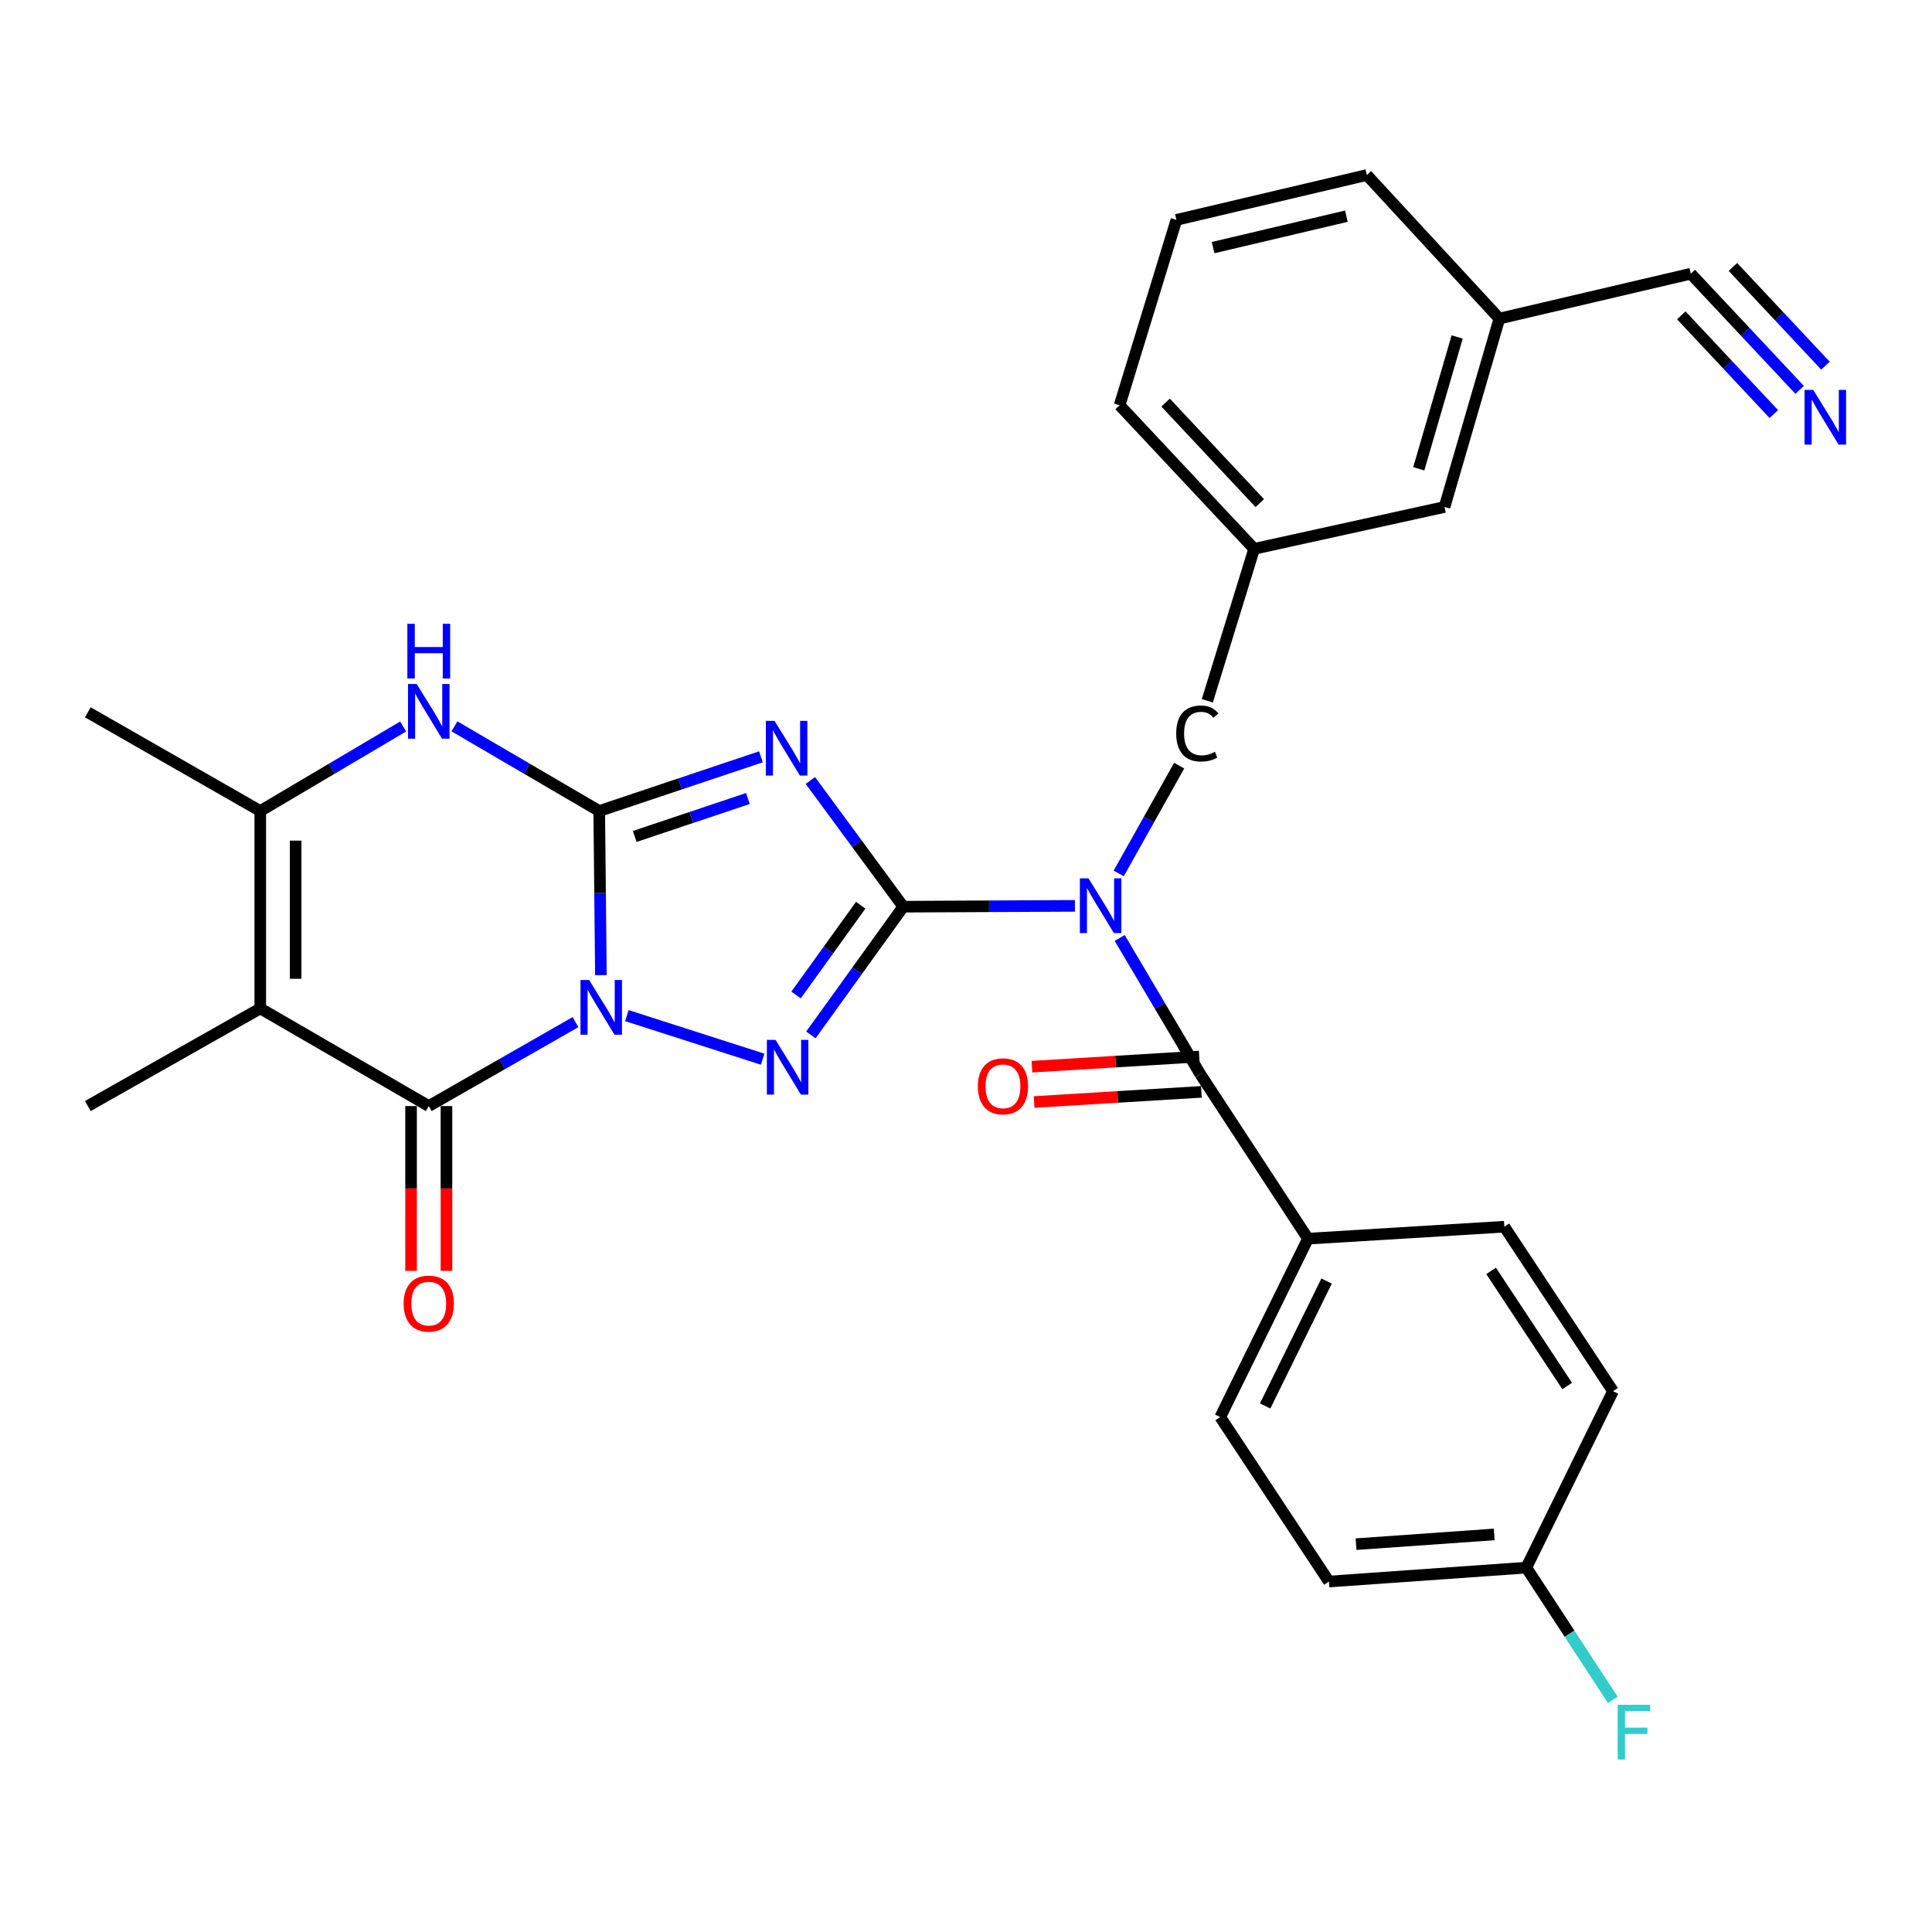<?xml version='1.0' encoding='iso-8859-1'?>
<svg version='1.1' baseProfile='full'
              xmlns='http://www.w3.org/2000/svg'
                      xmlns:rdkit='http://www.rdkit.org/xml'
                      xmlns:xlink='http://www.w3.org/1999/xlink'
                  xml:space='preserve'
width='1000px' height='1000px' viewBox='0 0 1000 1000'>
<!-- END OF HEADER -->
<rect style='opacity:1.0;fill:#FFFFFF;stroke:none' width='1000' height='1000' x='0' y='0'> </rect>
<path class='bond-0' d='M 311.027,504.724 L 310.593,462.253' style='fill:none;fill-rule:evenodd;stroke:#0000FF;stroke-width:6px;stroke-linecap:butt;stroke-linejoin:miter;stroke-opacity:1' />
<path class='bond-0' d='M 310.593,462.253 L 310.159,419.782' style='fill:none;fill-rule:evenodd;stroke:#000000;stroke-width:6px;stroke-linecap:butt;stroke-linejoin:miter;stroke-opacity:1' />
<path class='bond-3' d='M 324.47,525.685 L 394.746,548.241' style='fill:none;fill-rule:evenodd;stroke:#0000FF;stroke-width:6px;stroke-linecap:butt;stroke-linejoin:miter;stroke-opacity:1' />
<path class='bond-4' d='M 297.886,529.04 L 259.907,550.768' style='fill:none;fill-rule:evenodd;stroke:#0000FF;stroke-width:6px;stroke-linecap:butt;stroke-linejoin:miter;stroke-opacity:1' />
<path class='bond-4' d='M 259.907,550.768 L 221.928,572.495' style='fill:none;fill-rule:evenodd;stroke:#000000;stroke-width:6px;stroke-linecap:butt;stroke-linejoin:miter;stroke-opacity:1' />
<path class='bond-2' d='M 310.159,419.782 L 352.007,405.755' style='fill:none;fill-rule:evenodd;stroke:#000000;stroke-width:6px;stroke-linecap:butt;stroke-linejoin:miter;stroke-opacity:1' />
<path class='bond-2' d='M 352.007,405.755 L 393.854,391.729' style='fill:none;fill-rule:evenodd;stroke:#0000FF;stroke-width:6px;stroke-linecap:butt;stroke-linejoin:miter;stroke-opacity:1' />
<path class='bond-2' d='M 328.534,432.94 L 357.828,423.122' style='fill:none;fill-rule:evenodd;stroke:#000000;stroke-width:6px;stroke-linecap:butt;stroke-linejoin:miter;stroke-opacity:1' />
<path class='bond-2' d='M 357.828,423.122 L 387.121,413.303' style='fill:none;fill-rule:evenodd;stroke:#0000FF;stroke-width:6px;stroke-linecap:butt;stroke-linejoin:miter;stroke-opacity:1' />
<path class='bond-7' d='M 310.159,419.782 L 272.691,397.87' style='fill:none;fill-rule:evenodd;stroke:#000000;stroke-width:6px;stroke-linecap:butt;stroke-linejoin:miter;stroke-opacity:1' />
<path class='bond-7' d='M 272.691,397.87 L 235.223,375.958' style='fill:none;fill-rule:evenodd;stroke:#0000FF;stroke-width:6px;stroke-linecap:butt;stroke-linejoin:miter;stroke-opacity:1' />
<path class='bond-1' d='M 467.533,469.306 L 443.625,502.487' style='fill:none;fill-rule:evenodd;stroke:#000000;stroke-width:6px;stroke-linecap:butt;stroke-linejoin:miter;stroke-opacity:1' />
<path class='bond-1' d='M 443.625,502.487 L 419.718,535.669' style='fill:none;fill-rule:evenodd;stroke:#0000FF;stroke-width:6px;stroke-linecap:butt;stroke-linejoin:miter;stroke-opacity:1' />
<path class='bond-1' d='M 445.5,468.553 L 428.765,491.78' style='fill:none;fill-rule:evenodd;stroke:#000000;stroke-width:6px;stroke-linecap:butt;stroke-linejoin:miter;stroke-opacity:1' />
<path class='bond-1' d='M 428.765,491.78 L 412.03,515.007' style='fill:none;fill-rule:evenodd;stroke:#0000FF;stroke-width:6px;stroke-linecap:butt;stroke-linejoin:miter;stroke-opacity:1' />
<path class='bond-5' d='M 467.533,469.306 L 511.957,469.089' style='fill:none;fill-rule:evenodd;stroke:#000000;stroke-width:6px;stroke-linecap:butt;stroke-linejoin:miter;stroke-opacity:1' />
<path class='bond-5' d='M 511.957,469.089 L 556.381,468.872' style='fill:none;fill-rule:evenodd;stroke:#0000FF;stroke-width:6px;stroke-linecap:butt;stroke-linejoin:miter;stroke-opacity:1' />
<path class='bond-30' d='M 467.533,469.306 L 443.491,436.642' style='fill:none;fill-rule:evenodd;stroke:#000000;stroke-width:6px;stroke-linecap:butt;stroke-linejoin:miter;stroke-opacity:1' />
<path class='bond-30' d='M 443.491,436.642 L 419.449,403.978' style='fill:none;fill-rule:evenodd;stroke:#0000FF;stroke-width:6px;stroke-linecap:butt;stroke-linejoin:miter;stroke-opacity:1' />
<path class='bond-6' d='M 221.928,572.495 L 134.714,521.954' style='fill:none;fill-rule:evenodd;stroke:#000000;stroke-width:6px;stroke-linecap:butt;stroke-linejoin:miter;stroke-opacity:1' />
<path class='bond-14' d='M 212.77,572.495 L 212.77,615.144' style='fill:none;fill-rule:evenodd;stroke:#000000;stroke-width:6px;stroke-linecap:butt;stroke-linejoin:miter;stroke-opacity:1' />
<path class='bond-14' d='M 212.77,615.144 L 212.77,657.793' style='fill:none;fill-rule:evenodd;stroke:#FF0000;stroke-width:6px;stroke-linecap:butt;stroke-linejoin:miter;stroke-opacity:1' />
<path class='bond-14' d='M 231.086,572.495 L 231.086,615.144' style='fill:none;fill-rule:evenodd;stroke:#000000;stroke-width:6px;stroke-linecap:butt;stroke-linejoin:miter;stroke-opacity:1' />
<path class='bond-14' d='M 231.086,615.144 L 231.086,657.793' style='fill:none;fill-rule:evenodd;stroke:#FF0000;stroke-width:6px;stroke-linecap:butt;stroke-linejoin:miter;stroke-opacity:1' />
<path class='bond-9' d='M 579.553,485.5 L 600.414,520.751' style='fill:none;fill-rule:evenodd;stroke:#0000FF;stroke-width:6px;stroke-linecap:butt;stroke-linejoin:miter;stroke-opacity:1' />
<path class='bond-9' d='M 600.414,520.751 L 621.274,556.001' style='fill:none;fill-rule:evenodd;stroke:#000000;stroke-width:6px;stroke-linecap:butt;stroke-linejoin:miter;stroke-opacity:1' />
<path class='bond-11' d='M 579.048,452.089 L 594.69,424.193' style='fill:none;fill-rule:evenodd;stroke:#0000FF;stroke-width:6px;stroke-linecap:butt;stroke-linejoin:miter;stroke-opacity:1' />
<path class='bond-11' d='M 594.69,424.193 L 610.331,396.297' style='fill:none;fill-rule:evenodd;stroke:#000000;stroke-width:6px;stroke-linecap:butt;stroke-linejoin:miter;stroke-opacity:1' />
<path class='bond-8' d='M 134.714,521.954 L 134.714,419.782' style='fill:none;fill-rule:evenodd;stroke:#000000;stroke-width:6px;stroke-linecap:butt;stroke-linejoin:miter;stroke-opacity:1' />
<path class='bond-8' d='M 153.03,506.628 L 153.03,435.108' style='fill:none;fill-rule:evenodd;stroke:#000000;stroke-width:6px;stroke-linecap:butt;stroke-linejoin:miter;stroke-opacity:1' />
<path class='bond-19' d='M 134.714,521.954 L 45.455,572.495' style='fill:none;fill-rule:evenodd;stroke:#000000;stroke-width:6px;stroke-linecap:butt;stroke-linejoin:miter;stroke-opacity:1' />
<path class='bond-31' d='M 208.654,376.035 L 171.684,397.909' style='fill:none;fill-rule:evenodd;stroke:#0000FF;stroke-width:6px;stroke-linecap:butt;stroke-linejoin:miter;stroke-opacity:1' />
<path class='bond-31' d='M 171.684,397.909 L 134.714,419.782' style='fill:none;fill-rule:evenodd;stroke:#000000;stroke-width:6px;stroke-linecap:butt;stroke-linejoin:miter;stroke-opacity:1' />
<path class='bond-25' d='M 134.714,419.782 L 45.455,368.681' style='fill:none;fill-rule:evenodd;stroke:#000000;stroke-width:6px;stroke-linecap:butt;stroke-linejoin:miter;stroke-opacity:1' />
<path class='bond-12' d='M 621.274,556.001 L 677.015,641.139' style='fill:none;fill-rule:evenodd;stroke:#000000;stroke-width:6px;stroke-linecap:butt;stroke-linejoin:miter;stroke-opacity:1' />
<path class='bond-15' d='M 620.72,546.86 L 577.428,549.486' style='fill:none;fill-rule:evenodd;stroke:#000000;stroke-width:6px;stroke-linecap:butt;stroke-linejoin:miter;stroke-opacity:1' />
<path class='bond-15' d='M 577.428,549.486 L 534.136,552.113' style='fill:none;fill-rule:evenodd;stroke:#FF0000;stroke-width:6px;stroke-linecap:butt;stroke-linejoin:miter;stroke-opacity:1' />
<path class='bond-15' d='M 621.829,565.142 L 578.537,567.769' style='fill:none;fill-rule:evenodd;stroke:#000000;stroke-width:6px;stroke-linecap:butt;stroke-linejoin:miter;stroke-opacity:1' />
<path class='bond-15' d='M 578.537,567.769 L 535.246,570.395' style='fill:none;fill-rule:evenodd;stroke:#FF0000;stroke-width:6px;stroke-linecap:butt;stroke-linejoin:miter;stroke-opacity:1' />
<path class='bond-10' d='M 931.497,201.795 L 903.32,171.735' style='fill:none;fill-rule:evenodd;stroke:#0000FF;stroke-width:6px;stroke-linecap:butt;stroke-linejoin:miter;stroke-opacity:1' />
<path class='bond-10' d='M 903.32,171.735 L 875.142,141.676' style='fill:none;fill-rule:evenodd;stroke:#000000;stroke-width:6px;stroke-linecap:butt;stroke-linejoin:miter;stroke-opacity:1' />
<path class='bond-10' d='M 944.86,189.268 L 920.909,163.718' style='fill:none;fill-rule:evenodd;stroke:#0000FF;stroke-width:6px;stroke-linecap:butt;stroke-linejoin:miter;stroke-opacity:1' />
<path class='bond-10' d='M 920.909,163.718 L 896.958,138.168' style='fill:none;fill-rule:evenodd;stroke:#000000;stroke-width:6px;stroke-linecap:butt;stroke-linejoin:miter;stroke-opacity:1' />
<path class='bond-10' d='M 918.135,214.321 L 894.184,188.771' style='fill:none;fill-rule:evenodd;stroke:#0000FF;stroke-width:6px;stroke-linecap:butt;stroke-linejoin:miter;stroke-opacity:1' />
<path class='bond-10' d='M 894.184,188.771 L 870.233,163.22' style='fill:none;fill-rule:evenodd;stroke:#000000;stroke-width:6px;stroke-linecap:butt;stroke-linejoin:miter;stroke-opacity:1' />
<path class='bond-16' d='M 624.91,362.721 L 649.145,284.082' style='fill:none;fill-rule:evenodd;stroke:#000000;stroke-width:6px;stroke-linecap:butt;stroke-linejoin:miter;stroke-opacity:1' />
<path class='bond-17' d='M 677.015,641.139 L 631.592,733.482' style='fill:none;fill-rule:evenodd;stroke:#000000;stroke-width:6px;stroke-linecap:butt;stroke-linejoin:miter;stroke-opacity:1' />
<path class='bond-17' d='M 686.637,663.075 L 654.841,727.715' style='fill:none;fill-rule:evenodd;stroke:#000000;stroke-width:6px;stroke-linecap:butt;stroke-linejoin:miter;stroke-opacity:1' />
<path class='bond-18' d='M 677.015,641.139 L 778.638,634.942' style='fill:none;fill-rule:evenodd;stroke:#000000;stroke-width:6px;stroke-linecap:butt;stroke-linejoin:miter;stroke-opacity:1' />
<path class='bond-13' d='M 875.142,141.676 L 776.074,164.897' style='fill:none;fill-rule:evenodd;stroke:#000000;stroke-width:6px;stroke-linecap:butt;stroke-linejoin:miter;stroke-opacity:1' />
<path class='bond-21' d='M 649.145,284.082 L 747.684,262.408' style='fill:none;fill-rule:evenodd;stroke:#000000;stroke-width:6px;stroke-linecap:butt;stroke-linejoin:miter;stroke-opacity:1' />
<path class='bond-28' d='M 649.145,284.082 L 579.504,209.771' style='fill:none;fill-rule:evenodd;stroke:#000000;stroke-width:6px;stroke-linecap:butt;stroke-linejoin:miter;stroke-opacity:1' />
<path class='bond-28' d='M 652.063,260.411 L 603.314,208.393' style='fill:none;fill-rule:evenodd;stroke:#000000;stroke-width:6px;stroke-linecap:butt;stroke-linejoin:miter;stroke-opacity:1' />
<path class='bond-24' d='M 631.592,733.482 L 687.842,818.61' style='fill:none;fill-rule:evenodd;stroke:#000000;stroke-width:6px;stroke-linecap:butt;stroke-linejoin:miter;stroke-opacity:1' />
<path class='bond-23' d='M 778.638,634.942 L 834.888,720.07' style='fill:none;fill-rule:evenodd;stroke:#000000;stroke-width:6px;stroke-linecap:butt;stroke-linejoin:miter;stroke-opacity:1' />
<path class='bond-23' d='M 771.794,657.809 L 811.169,717.398' style='fill:none;fill-rule:evenodd;stroke:#000000;stroke-width:6px;stroke-linecap:butt;stroke-linejoin:miter;stroke-opacity:1' />
<path class='bond-20' d='M 776.074,164.897 L 747.684,262.408' style='fill:none;fill-rule:evenodd;stroke:#000000;stroke-width:6px;stroke-linecap:butt;stroke-linejoin:miter;stroke-opacity:1' />
<path class='bond-20' d='M 754.23,174.404 L 734.357,242.662' style='fill:none;fill-rule:evenodd;stroke:#000000;stroke-width:6px;stroke-linecap:butt;stroke-linejoin:miter;stroke-opacity:1' />
<path class='bond-33' d='M 776.074,164.897 L 707.46,90.585' style='fill:none;fill-rule:evenodd;stroke:#000000;stroke-width:6px;stroke-linecap:butt;stroke-linejoin:miter;stroke-opacity:1' />
<path class='bond-22' d='M 790.014,811.405 L 834.888,720.07' style='fill:none;fill-rule:evenodd;stroke:#000000;stroke-width:6px;stroke-linecap:butt;stroke-linejoin:miter;stroke-opacity:1' />
<path class='bond-26' d='M 790.014,811.405 L 812.4,845.623' style='fill:none;fill-rule:evenodd;stroke:#000000;stroke-width:6px;stroke-linecap:butt;stroke-linejoin:miter;stroke-opacity:1' />
<path class='bond-26' d='M 812.4,845.623 L 834.787,879.84' style='fill:none;fill-rule:evenodd;stroke:#33CCCC;stroke-width:6px;stroke-linecap:butt;stroke-linejoin:miter;stroke-opacity:1' />
<path class='bond-32' d='M 790.014,811.405 L 687.842,818.61' style='fill:none;fill-rule:evenodd;stroke:#000000;stroke-width:6px;stroke-linecap:butt;stroke-linejoin:miter;stroke-opacity:1' />
<path class='bond-32' d='M 773.4,794.216 L 701.88,799.258' style='fill:none;fill-rule:evenodd;stroke:#000000;stroke-width:6px;stroke-linecap:butt;stroke-linejoin:miter;stroke-opacity:1' />
<path class='bond-27' d='M 608.911,113.816 L 579.504,209.771' style='fill:none;fill-rule:evenodd;stroke:#000000;stroke-width:6px;stroke-linecap:butt;stroke-linejoin:miter;stroke-opacity:1' />
<path class='bond-29' d='M 608.911,113.816 L 707.46,90.585' style='fill:none;fill-rule:evenodd;stroke:#000000;stroke-width:6px;stroke-linecap:butt;stroke-linejoin:miter;stroke-opacity:1' />
<path class='bond-29' d='M 627.896,128.158 L 696.88,111.897' style='fill:none;fill-rule:evenodd;stroke:#000000;stroke-width:6px;stroke-linecap:butt;stroke-linejoin:miter;stroke-opacity:1' />
<path  class='atom-0' d='M 304.937 507.265
L 314.217 522.265
Q 315.137 523.745, 316.617 526.425
Q 318.097 529.105, 318.177 529.265
L 318.177 507.265
L 321.937 507.265
L 321.937 535.585
L 318.057 535.585
L 308.097 519.185
Q 306.937 517.265, 305.697 515.065
Q 304.497 512.865, 304.137 512.185
L 304.137 535.585
L 300.457 535.585
L 300.457 507.265
L 304.937 507.265
' fill='#0000FF'/>
<path  class='atom-3' d='M 400.892 373.111
L 410.172 388.111
Q 411.092 389.591, 412.572 392.271
Q 414.052 394.951, 414.132 395.111
L 414.132 373.111
L 417.892 373.111
L 417.892 401.431
L 414.012 401.431
L 404.052 385.031
Q 402.892 383.111, 401.652 380.911
Q 400.452 378.711, 400.092 378.031
L 400.092 401.431
L 396.412 401.431
L 396.412 373.111
L 400.892 373.111
' fill='#0000FF'/>
<path  class='atom-4' d='M 401.411 538.229
L 410.691 553.229
Q 411.611 554.709, 413.091 557.389
Q 414.571 560.069, 414.651 560.229
L 414.651 538.229
L 418.411 538.229
L 418.411 566.549
L 414.531 566.549
L 404.571 550.149
Q 403.411 548.229, 402.171 546.029
Q 400.971 543.829, 400.611 543.149
L 400.611 566.549
L 396.931 566.549
L 396.931 538.229
L 401.411 538.229
' fill='#0000FF'/>
<path  class='atom-6' d='M 563.414 454.647
L 572.694 469.647
Q 573.614 471.127, 575.094 473.807
Q 576.574 476.487, 576.654 476.647
L 576.654 454.647
L 580.414 454.647
L 580.414 482.967
L 576.534 482.967
L 566.574 466.567
Q 565.414 464.647, 564.174 462.447
Q 562.974 460.247, 562.614 459.567
L 562.614 482.967
L 558.934 482.967
L 558.934 454.647
L 563.414 454.647
' fill='#0000FF'/>
<path  class='atom-8' d='M 215.668 354.022
L 224.948 369.022
Q 225.868 370.502, 227.348 373.182
Q 228.828 375.862, 228.908 376.022
L 228.908 354.022
L 232.668 354.022
L 232.668 382.342
L 228.788 382.342
L 218.828 365.942
Q 217.668 364.022, 216.428 361.822
Q 215.228 359.622, 214.868 358.942
L 214.868 382.342
L 211.188 382.342
L 211.188 354.022
L 215.668 354.022
' fill='#0000FF'/>
<path  class='atom-8' d='M 210.848 322.87
L 214.688 322.87
L 214.688 334.91
L 229.168 334.91
L 229.168 322.87
L 233.008 322.87
L 233.008 351.19
L 229.168 351.19
L 229.168 338.11
L 214.688 338.11
L 214.688 351.19
L 210.848 351.19
L 210.848 322.87
' fill='#0000FF'/>
<path  class='atom-11' d='M 938.523 201.807
L 947.803 216.807
Q 948.723 218.287, 950.203 220.967
Q 951.683 223.647, 951.763 223.807
L 951.763 201.807
L 955.523 201.807
L 955.523 230.127
L 951.643 230.127
L 941.683 213.727
Q 940.523 211.807, 939.283 209.607
Q 938.083 207.407, 937.723 206.727
L 937.723 230.127
L 934.043 230.127
L 934.043 201.807
L 938.523 201.807
' fill='#0000FF'/>
<path  class='atom-12' d='M 608.808 379.658
Q 608.808 372.618, 612.088 368.938
Q 615.408 365.218, 621.688 365.218
Q 627.528 365.218, 630.648 369.338
L 628.008 371.498
Q 625.728 368.498, 621.688 368.498
Q 617.408 368.498, 615.128 371.378
Q 612.888 374.218, 612.888 379.658
Q 612.888 385.258, 615.208 388.138
Q 617.568 391.018, 622.128 391.018
Q 625.248 391.018, 628.888 389.138
L 630.008 392.138
Q 628.528 393.098, 626.288 393.658
Q 624.048 394.218, 621.568 394.218
Q 615.408 394.218, 612.088 390.458
Q 608.808 386.698, 608.808 379.658
' fill='#000000'/>
<path  class='atom-15' d='M 208.928 674.747
Q 208.928 667.947, 212.288 664.147
Q 215.648 660.347, 221.928 660.347
Q 228.208 660.347, 231.568 664.147
Q 234.928 667.947, 234.928 674.747
Q 234.928 681.627, 231.528 685.547
Q 228.128 689.427, 221.928 689.427
Q 215.688 689.427, 212.288 685.547
Q 208.928 681.667, 208.928 674.747
M 221.928 686.227
Q 226.248 686.227, 228.568 683.347
Q 230.928 680.427, 230.928 674.747
Q 230.928 669.187, 228.568 666.387
Q 226.248 663.547, 221.928 663.547
Q 217.608 663.547, 215.248 666.347
Q 212.928 669.147, 212.928 674.747
Q 212.928 680.467, 215.248 683.347
Q 217.608 686.227, 221.928 686.227
' fill='#FF0000'/>
<path  class='atom-16' d='M 506.133 562.278
Q 506.133 555.478, 509.493 551.678
Q 512.853 547.878, 519.133 547.878
Q 525.413 547.878, 528.773 551.678
Q 532.133 555.478, 532.133 562.278
Q 532.133 569.158, 528.733 573.078
Q 525.333 576.958, 519.133 576.958
Q 512.893 576.958, 509.493 573.078
Q 506.133 569.198, 506.133 562.278
M 519.133 573.758
Q 523.453 573.758, 525.773 570.878
Q 528.133 567.958, 528.133 562.278
Q 528.133 556.718, 525.773 553.918
Q 523.453 551.078, 519.133 551.078
Q 514.813 551.078, 512.453 553.878
Q 510.133 556.678, 510.133 562.278
Q 510.133 567.998, 512.453 570.878
Q 514.813 573.758, 519.133 573.758
' fill='#FF0000'/>
<path  class='atom-27' d='M 837.295 882.384
L 854.135 882.384
L 854.135 885.624
L 841.095 885.624
L 841.095 894.224
L 852.695 894.224
L 852.695 897.504
L 841.095 897.504
L 841.095 910.704
L 837.295 910.704
L 837.295 882.384
' fill='#33CCCC'/>
</svg>
